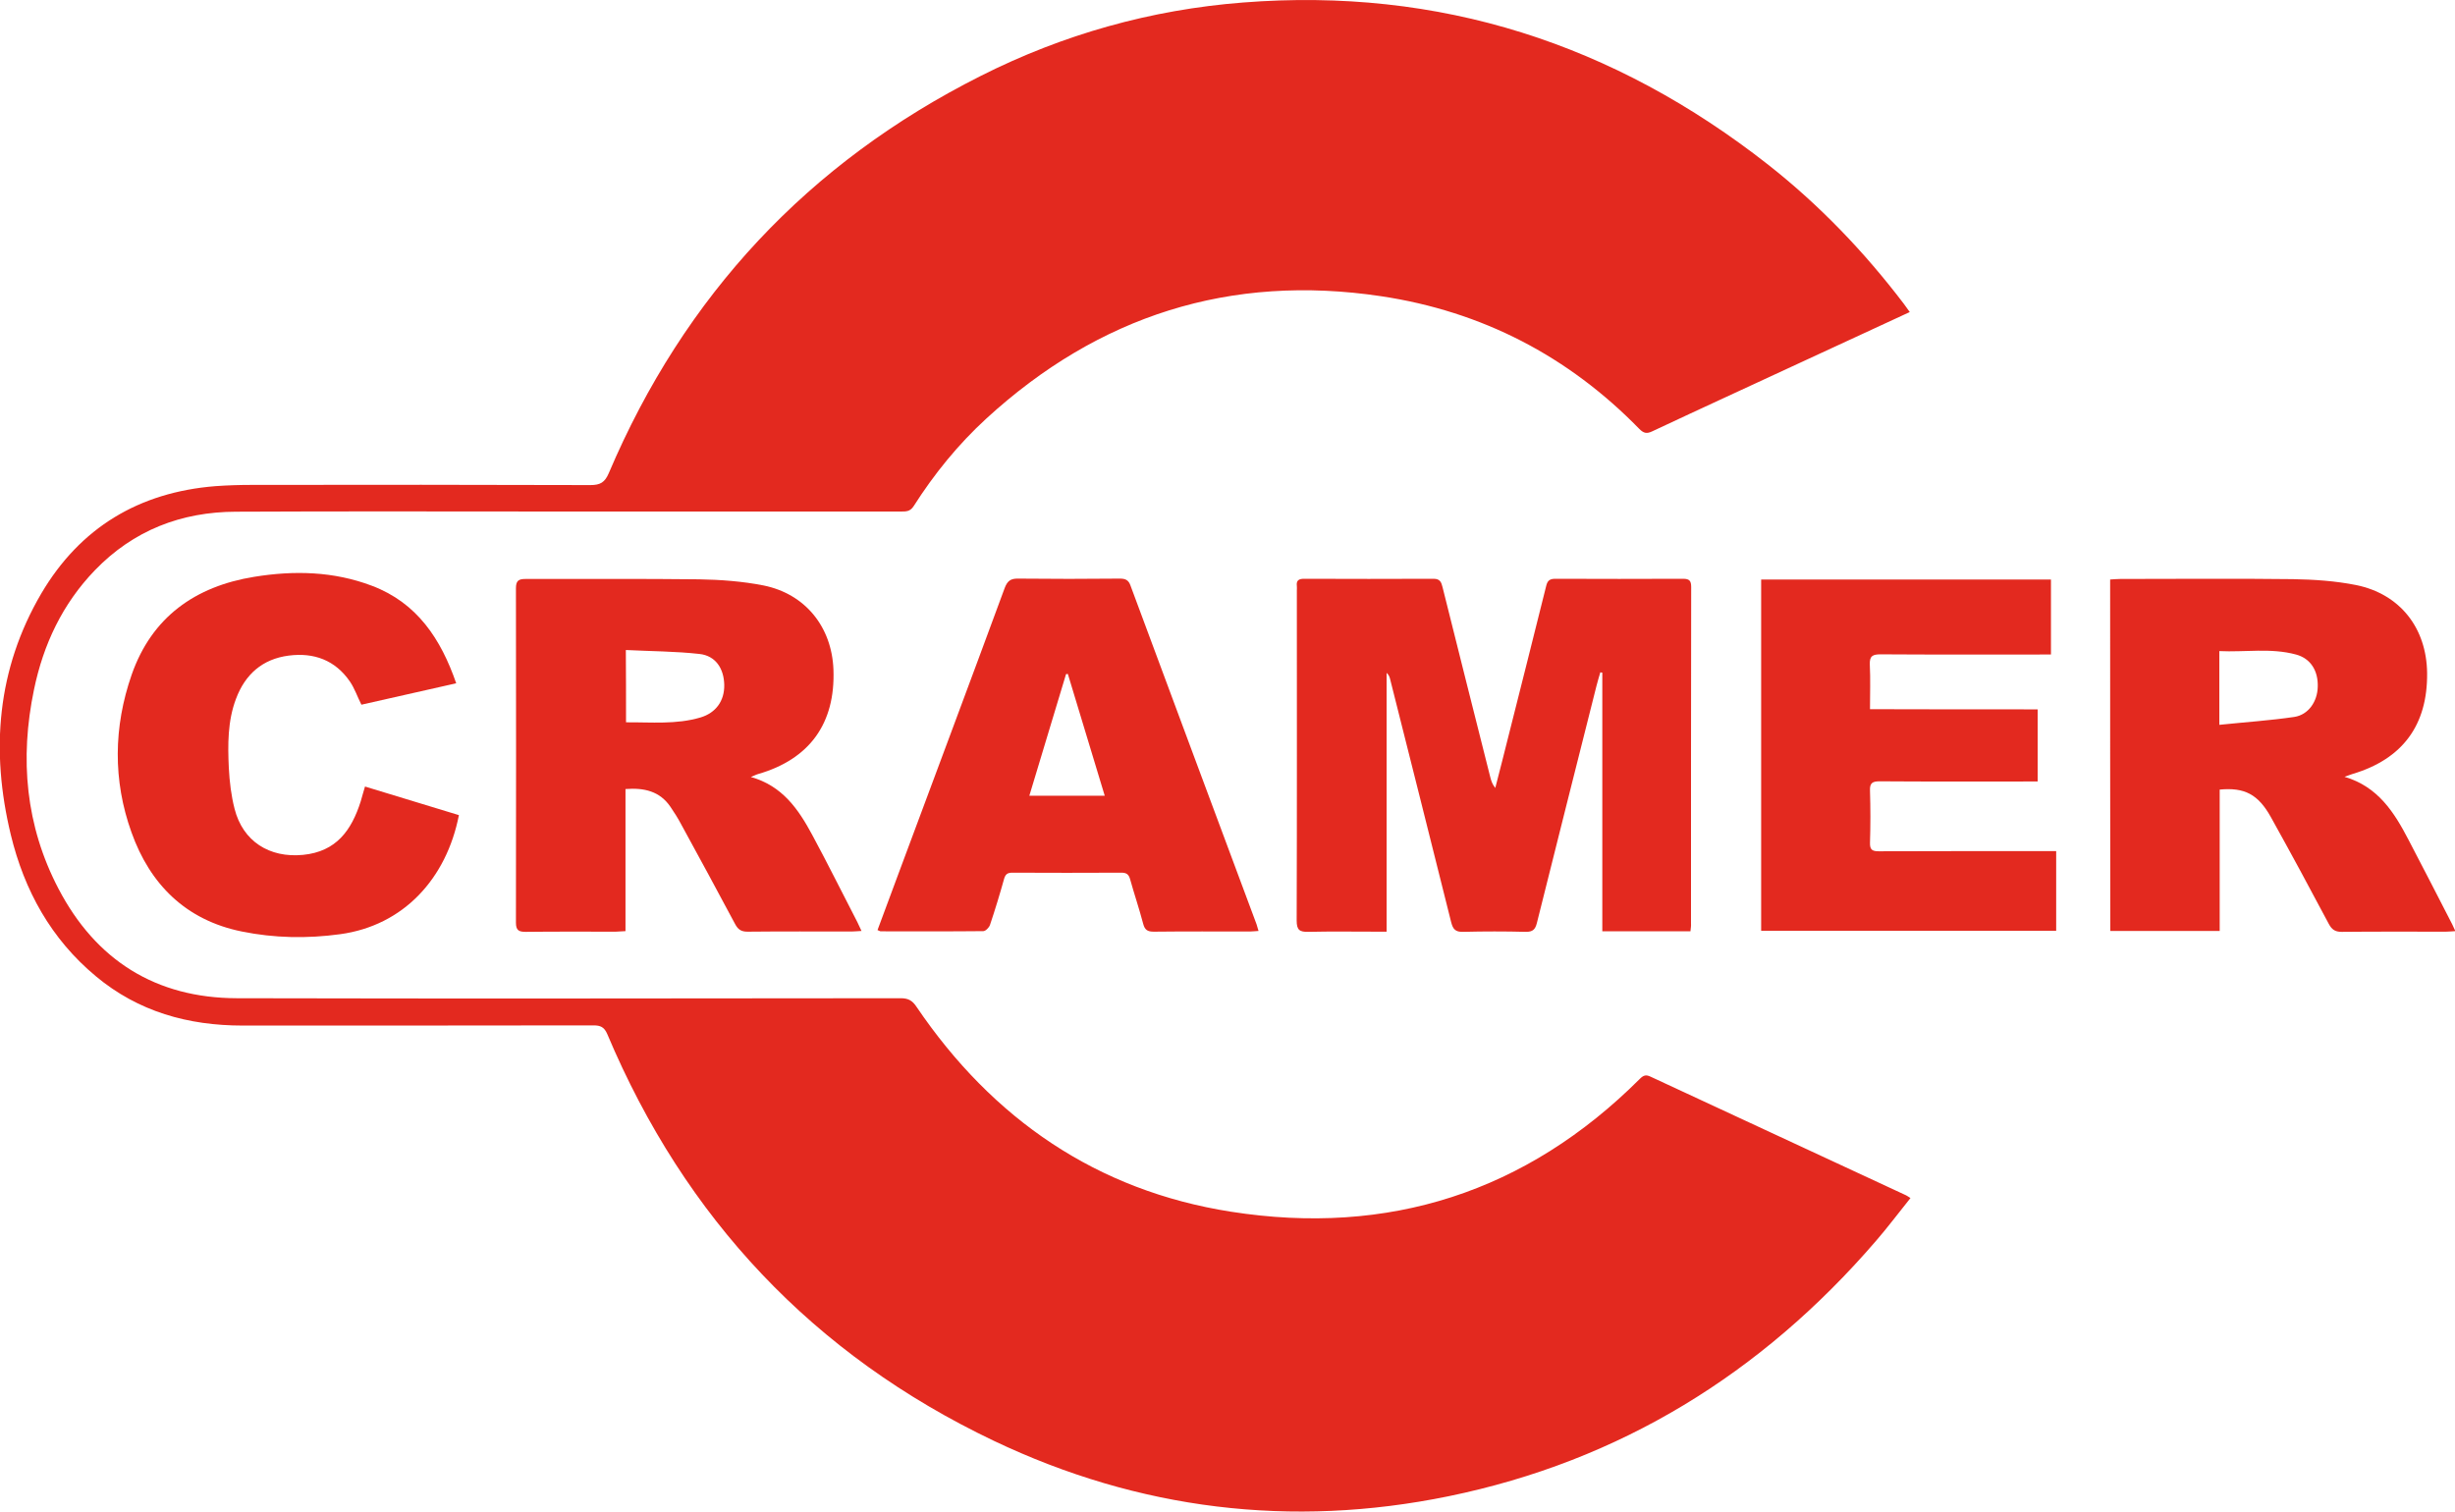 <?xml version="1.0" encoding="utf-8"?>
<!-- Generator: Adobe Illustrator 24.2.0, SVG Export Plug-In . SVG Version: 6.00 Build 0)  -->
<svg version="1.1" id="Laag_1" xmlns="http://www.w3.org/2000/svg" xmlns:xlink="http://www.w3.org/1999/xlink" x="0px" y="0px"
	 width="1364.7px" height="840.5px" viewBox="0 0 1364.7 840.5" style="enable-background:new 0 0 1364.7 840.5;"
	 xml:space="preserve">
<style type="text/css">
	.st0{fill:#E3291F;}
</style>
<g id="Zt8Zlx_1_">
	<g>
		<path class="st0" d="M1061.6,173.5c-20.8,9.6-41,19-61.2,28.3c-27.3,12.7-54.7,25.2-81.9,38c-3.1,1.5-4.8,1.1-7.2-1.3
			c-39.6-40.6-87.6-65.4-143.5-73.8c-83.9-12.6-157.1,10.8-219.5,68c-15.7,14.4-29,30.8-40.4,48.7c-2,3.1-4.3,3-7.2,3
			c-63.3,0-126.7,0-190,0c-59.8,0-119.7-0.2-179.5,0.1c-30.4,0.1-57,10.3-78.5,32.6c-18,18.7-28.6,41.2-33.8,66.3
			c-8,38.4-4.7,75.7,13.6,110.7c20.8,39.8,54.1,60.8,99.2,60.9c123,0.3,246,0.1,369,0c4.2,0,6.5,1.3,8.8,4.8
			c42.3,62.4,100.2,102.2,174.8,113.9c87.5,13.7,164.1-10.8,227.3-73.9c2-2,3.4-2.4,5.9-1.2c47.4,22,94.7,44,142.1,66
			c0.6,0.3,1.1,0.7,2.4,1.5c-6.6,8.2-12.7,16.4-19.4,24.1c-63.4,73.5-142,122.1-237.4,141.7c-87.4,17.9-172.2,7.5-252.7-30.8
			c-100.3-47.8-171.7-123.7-214.9-226.1c-1.7-4-3.8-4.9-7.7-4.9c-65,0.1-130,0.1-195,0.1c-30.3,0-58-7.7-81.6-27.4
			c-24.9-20.7-39.8-47.7-47.3-78.7c-11.3-46.8-7.7-92.1,17-134.2c21.6-36.6,54.3-56.2,96.7-59.6c6.8-0.5,13.6-0.7,20.5-0.7
			c62.7-0.1,125.3-0.1,188,0.1c5.5,0,8-1.5,10.2-6.6c42-98.8,110.9-172.6,206.8-220.9C591,19.1,639.7,5.4,690.9,1.4
			c109.4-8.6,206.4,22.9,292.3,90.4c28.4,22.4,53.2,48.3,75.1,77.1C1059.3,170.2,1060.2,171.6,1061.6,173.5z"/>
		<path class="st0" d="M939.7,517.8c-16.6,0-32.5,0-49,0c0-48.1,0-95.9,0-143.8c-0.4-0.1-0.8-0.1-1.1-0.2c-0.7,2.5-1.5,4.9-2.1,7.4
			c-11.1,44-22.2,88.1-33.2,132.1c-0.9,3.5-2.3,4.8-6,4.8c-11.7-0.3-23.3-0.3-35,0c-4.3,0.1-5.6-1.5-6.6-5.3
			c-11.2-45-22.6-90-33.9-135c-0.3-1.3-0.7-2.5-2-3.7c0,47.8,0,95.5,0,143.9c-2.4,0-4.2,0-6,0c-12.5,0-25-0.2-37.5,0.1
			c-4.9,0.1-6.5-1-6.5-6.3c0.2-61.2,0.1-122.3,0.1-183.5c0-0.8,0.1-1.7,0-2.5c-0.4-3.1,1.1-4,4-4c24,0.1,48,0.1,72,0
			c3.7,0,4.3,2,5,4.7c8.8,35.2,17.6,70.3,26.5,105.5c0.5,2,1.1,4,2.8,6.1c2.5-9.7,5-19.4,7.4-29.1c7-27.7,14-55.5,20.9-83.2
			c0.7-3,2-4,5.1-4c23.7,0.1,47.3,0.1,71,0c3.6,0,4.5,1.2,4.5,4.6c-0.1,62.3-0.1,124.7-0.1,187C940.1,514.7,939.9,516,939.7,517.8z"
			/>
		<path class="st0" d="M417.4,432c17.5,4.9,26.4,17.9,34,32c8.7,16.1,16.8,32.5,25.2,48.7c0.7,1.4,1.4,2.9,2.3,4.9
			c-2.2,0.1-3.8,0.3-5.4,0.3c-19.3,0-38.6-0.1-58,0.1c-3.6,0-5.3-1.3-6.9-4.3c-9.9-18.5-19.8-36.9-29.9-55.3c-1.8-3.4-3.8-6.6-6-9.8
			c-5.9-8.7-14.6-10.7-25-9.9c0,26.4,0,52.5,0,79c-2.2,0.1-3.8,0.2-5.4,0.3c-16.7,0-33.3-0.1-50,0.1c-3.9,0-5.5-0.8-5.5-5.1
			c0.1-62,0.1-123.9,0-185.9c0-4.3,1.5-5.2,5.4-5.2c32.2,0.1,64.3-0.2,96.5,0.2c11.9,0.2,24,1.1,35.7,3.4
			c23.3,4.7,38,23.1,38.9,46.8c1.1,29.9-13.2,49.8-42,58.1C420.2,430.7,419.2,431.3,417.4,432z M348,401.6
			c14.1-0.1,27.9,1.3,41.4-2.7c8.4-2.5,13.4-9.1,13.2-18.2c-0.2-9-4.8-16.1-13.7-17.1c-13.4-1.5-27.1-1.5-41-2.2
			C348,375.3,348,388.1,348,401.6z"/>
		<path class="st0" d="M1173,322.2c2-0.1,3.8-0.3,5.6-0.3c32,0,64-0.3,96,0.1c11.8,0.2,23.7,1,35.2,3.3c24.4,5,39.1,23.9,39.4,48.9
			c0.3,28.9-13.6,47.8-41.4,56.1c-1.3,0.4-2.5,0.9-4.5,1.6c18.7,5.5,27.7,19.9,35.6,35.1c8.2,15.6,16.2,31.3,24.3,47
			c0.5,1,0.9,2,1.7,3.7c-2,0.1-3.6,0.3-5.2,0.3c-19.3,0-38.7-0.1-58,0.1c-3.7,0-5.5-1.3-7.2-4.5c-10.5-19.8-21.2-39.6-32.1-59.2
			c-7.1-12.8-14.7-16.7-28.5-15.4c0,26,0,52.1,0,78.6c-20.5,0-40.5,0-60.8,0C1173,452.4,1173,387.5,1173,322.2z M1233.7,403
			c14.4-1.5,28.1-2.4,41.7-4.4c7.8-1.2,12.8-8.5,13-16.7c0.3-8.9-3.9-15.8-12.1-18c-14-3.8-28.3-1.2-42.6-1.9
			C1233.7,375.5,1233.7,388.3,1233.7,403z"/>
		<path class="st0" d="M1132.7,394.4c0,13.6,0,26.6,0,40.1c-2.3,0-4.3,0-6.3,0c-27.2,0-54.3,0.1-81.5-0.1c-4,0-5.6,0.9-5.4,5.2
			c0.3,9.7,0.3,19.3,0,29c-0.1,3.9,1.3,4.7,4.9,4.7c30.8-0.1,61.6-0.1,92.5-0.1c1.9,0,3.9,0,6.1,0c0,15,0,29.5,0,44.3
			c-54.6,0-109.2,0-164,0c0-65.1,0-130,0-195.3c53.6,0,107.2,0,161.1,0c0,13.7,0,27.3,0,41.7c-1.8,0-3.7,0-5.7,0
			c-29.7,0-59.3,0.1-89-0.1c-4.4,0-6.2,0.9-6,5.7c0.4,8.1,0.1,16.2,0.1,24.8C1071,394.4,1101.7,394.4,1132.7,394.4z"/>
		<path class="st0" d="M699.6,517.6c-1.9,0.1-3.3,0.3-4.7,0.3c-17.8,0-35.7-0.1-53.5,0.1c-3.4,0-5-0.9-5.9-4.3
			c-2.2-8.4-5-16.6-7.3-24.9c-0.8-2.8-2.1-3.6-4.9-3.6c-20.2,0.1-40.3,0.1-60.5,0c-2.6,0-3.8,0.7-4.6,3.3c-2.4,8.6-5,17.2-7.9,25.8
			c-0.5,1.4-2.4,3.4-3.7,3.4c-19,0.2-38,0.1-57,0.1c-0.4,0-0.9-0.3-1.8-0.7c4.1-11.1,8.2-22.1,12.3-33.1
			c19.5-52.4,39.1-104.7,58.4-157.1c1.5-3.9,3.3-5.3,7.5-5.2c18.8,0.2,37.7,0.2,56.5,0c3,0,4.8,0.7,5.9,3.8
			c23.3,62.8,46.7,125.6,70.1,188.4C698.9,515.1,699.2,516.2,699.6,517.6z M614.1,442.4c-6.9-22.9-13.7-45.3-20.5-67.7
			c-0.3,0-0.6,0.1-1,0.1c-6.8,22.4-13.6,44.9-20.4,67.6C586.5,442.4,599.9,442.4,614.1,442.4z"/>
		<path class="st0" d="M255.1,453.2c-6.9,35.3-30.8,61.4-66,66.2c-18.3,2.5-36.6,2.2-54.7-1.5c-31.1-6.3-51-26.2-61.3-55.1
			c-10.4-28.9-10-58.7,0.1-87.7c11.2-32,35.3-49.1,68.1-54.4c22.1-3.6,44.2-3.1,65.5,5c25.1,9.5,38.3,29.6,46.8,54.2
			c-17.9,4-35.4,8-52.7,11.9c-2.3-4.6-3.8-9.1-6.4-12.9c-8.2-11.9-20-16.2-34-14.4c-14.6,1.9-24.2,10.4-29.3,24
			c-4.7,12.4-4.6,25.5-4,38.5c0.4,7.6,1.3,15.3,3.2,22.7c4.6,18.1,19.4,27.4,38,25.6c18.6-1.8,27-13.7,32.1-29.7
			c0.8-2.7,1.5-5.4,2.4-8.3C220.6,442.7,237.9,448,255.1,453.2z"/>
	</g>
</g>
</svg>
